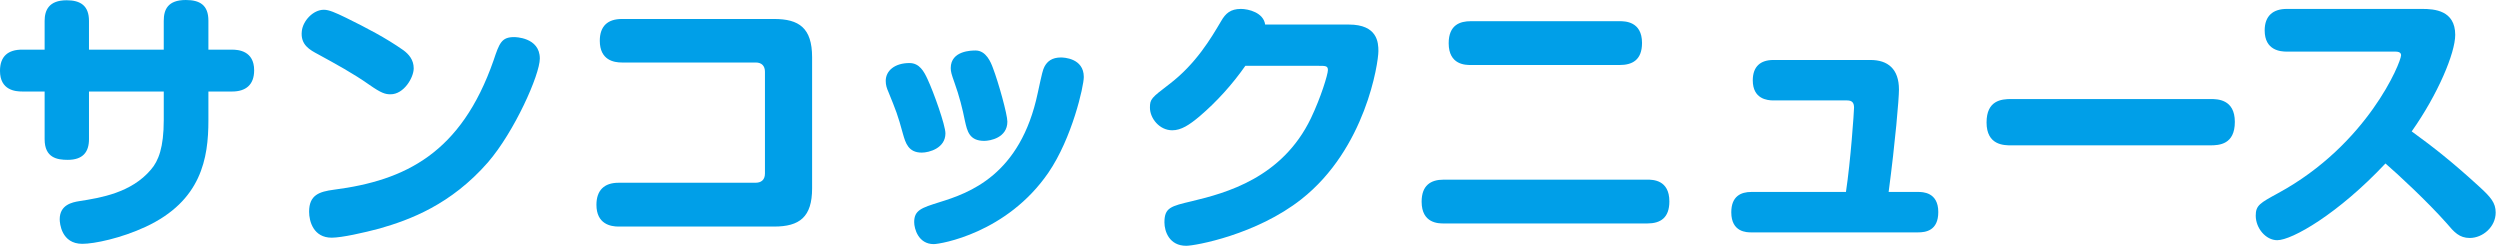 <svg enable-background="new 0 0 233 23" height="23" viewBox="0 0 233 23" width="233" xmlns="http://www.w3.org/2000/svg"><g fill="#009fe8"><path d="m15.263 1.924c0-1.014.364-1.924 2.054-1.924 1.3 0 2.106.468 2.106 1.924v2.704h2.21c.572 0 2.054.104 2.054 1.924 0 1.378-.806 1.977-2.054 1.977h-2.21v2.704c0 3.51-.65 7.488-5.85 9.906-2.288 1.065-4.784 1.586-5.902 1.586-1.95 0-2.106-1.924-2.106-2.288 0-1.352 1.17-1.586 1.82-1.69 2.002-.312 4.862-.779 6.682-2.938.702-.807 1.196-2.055 1.196-4.628v-2.653h-6.969v4.446c0 1.195-.572 1.924-1.976 1.924-.988 0-2.158-.183-2.158-1.924v-4.446h-2.106c-.598 0-2.054-.104-2.054-1.924 0-1.379.78-1.977 2.054-1.977h2.106v-2.677c0-.988.39-1.925 2.054-1.925 1.274 0 2.08.494 2.08 1.925v2.678h6.968v-2.704z"/><path d="m30.186.91c.468 0 1.066.26 2.08.754 1.846.91 3.666 1.846 5.33 3.016.494.364.962.884.962 1.69 0 .857-.91 2.418-2.158 2.418-.494 0-.858-.104-1.976-.884-1.508-1.066-3.146-1.95-4.758-2.834-.78-.416-1.69-.885-1.534-2.185.104-.935 1.04-1.975 2.054-1.975zm15.289 14.222c-3.458 3.953-7.28 5.356-10.088 6.163-1.456.39-3.536.857-4.472.857-1.69 0-2.106-1.508-2.106-2.418 0-1.56.936-1.872 2.314-2.054 6.656-.858 11.856-3.406 14.873-12.039.546-1.638.754-2.184 1.924-2.184.052 0 2.392 0 2.392 2.002-.001 1.509-2.367 6.813-4.837 9.673z"/><path d="m70.435 17.03c.468 0 .858-.234.858-.857v-9.491c0-.52-.286-.857-.858-.857h-12.48c-.728 0-2.054-.208-2.054-2.028 0-1.352.728-2.028 2.054-2.028h14.197c2.314 0 3.536.832 3.536 3.563v12.221c0 2.678-1.17 3.562-3.536 3.562h-14.51c-.728 0-2.054-.233-2.054-2.027 0-1.353.729-2.055 2.054-2.055h12.793z"/><path d="m86.45 7.384c.572 1.223 1.664 4.29 1.664 5.045 0 1.378-1.508 1.794-2.21 1.794-1.248 0-1.508-.91-1.742-1.717-.494-1.819-.65-2.184-1.378-3.978-.13-.286-.234-.598-.234-.988 0-.962.858-1.664 2.21-1.664.936 0 1.352.78 1.69 1.508zm11.259 8.711c-3.874 5.642-10.063 6.656-10.687 6.656-1.43 0-1.82-1.431-1.82-2.055 0-1.118.702-1.326 2.34-1.846 2.782-.858 7.566-2.522 9.178-10.192.416-1.924.468-2.132.624-2.444.26-.494.702-.857 1.534-.857.234 0 2.132.052 2.132 1.819.001.858-1.091 5.694-3.301 8.919zm-5.174-9.777c.52 1.352 1.352 4.342 1.352 5.018 0 1.509-1.612 1.794-2.158 1.794-1.404 0-1.586-.936-1.794-1.846-.234-1.17-.52-2.314-.988-3.614-.26-.728-.338-.988-.338-1.326 0-1.638 1.976-1.638 2.314-1.638.988 0 1.43 1.118 1.612 1.612z"/><path d="m125.711 2.288c2.678 0 2.756 1.689 2.756 2.47 0 1.118-1.195 9.101-7.176 13.807-4.186 3.302-9.88 4.342-10.738 4.342-1.56 0-2.028-1.325-2.028-2.184 0-1.378.598-1.508 2.574-1.977 3.146-.754 8.398-2.157 11.077-7.722.91-1.898 1.586-4.082 1.586-4.498 0-.391-.233-.391-.832-.391h-6.864c-1.222 1.742-2.652 3.328-4.264 4.706-.962.807-1.716 1.301-2.548 1.301-1.196 0-2.08-1.118-2.08-2.106 0-.806.13-.91 1.794-2.184 2.496-1.898 3.9-4.291 4.836-5.877.416-.728.884-1.144 1.846-1.144.702 0 2.106.338 2.262 1.456h7.799z"/><path d="m153.531 16.744c.494 0 2.054 0 2.054 2.028 0 1.534-.832 2.054-2.054 2.054h-18.98c-.469 0-2.055 0-2.055-2.027 0-1.509.832-2.055 2.055-2.055zm-2.574-14.768c.468 0 2.08 0 2.08 2.028 0 1.612-.937 2.054-2.08 2.054h-13.885c-.468 0-2.055 0-2.055-2.027 0-1.717 1.066-2.055 2.055-2.055z"/><path d="m178.751 17.889c.416 0 1.897 0 1.897 1.872 0 1.742-1.17 1.897-1.897 1.897h-15.522c-.416 0-1.873 0-1.873-1.872 0-1.508.91-1.897 1.873-1.897h8.814c.441-2.912.754-7.515.754-7.853 0-.468-.183-.676-.65-.676h-6.864c-.572 0-1.924-.13-1.924-1.872 0-1.3.728-1.898 1.924-1.898h9.048c1.612 0 2.652.832 2.652 2.756 0 .858-.338 4.837-.962 9.543z"/><path d="m187.435 13.546c-.65 0-2.288 0-2.288-2.132 0-2.054 1.378-2.184 2.288-2.184h18.564c.65 0 2.288 0 2.288 2.132 0 2.105-1.456 2.184-2.288 2.184z"/><path d="m213.123 4.81c-.572 0-2.055-.104-2.055-1.976 0-1.353.78-2.002 2.055-2.002h12.636c1.118 0 3.068.13 3.068 2.418 0 1.69-1.612 5.538-4.056 8.996 2.08 1.508 3.821 2.886 6.24 5.097 1.144 1.04 1.586 1.56 1.586 2.47 0 1.326-1.196 2.366-2.418 2.366-.963 0-1.457-.546-2.133-1.353-1.82-2.054-4.628-4.653-5.721-5.59-4.42 4.706-8.71 7.15-10.088 7.15-1.066 0-2.002-1.118-2.002-2.288 0-.962.391-1.17 2.105-2.106 8.32-4.524 11.441-12.194 11.441-12.845 0-.338-.391-.338-.625-.338h-10.033z"/></g><path d="m-1.17-1.612h237.752v27.82h-237.752z" fill="none"/></svg>